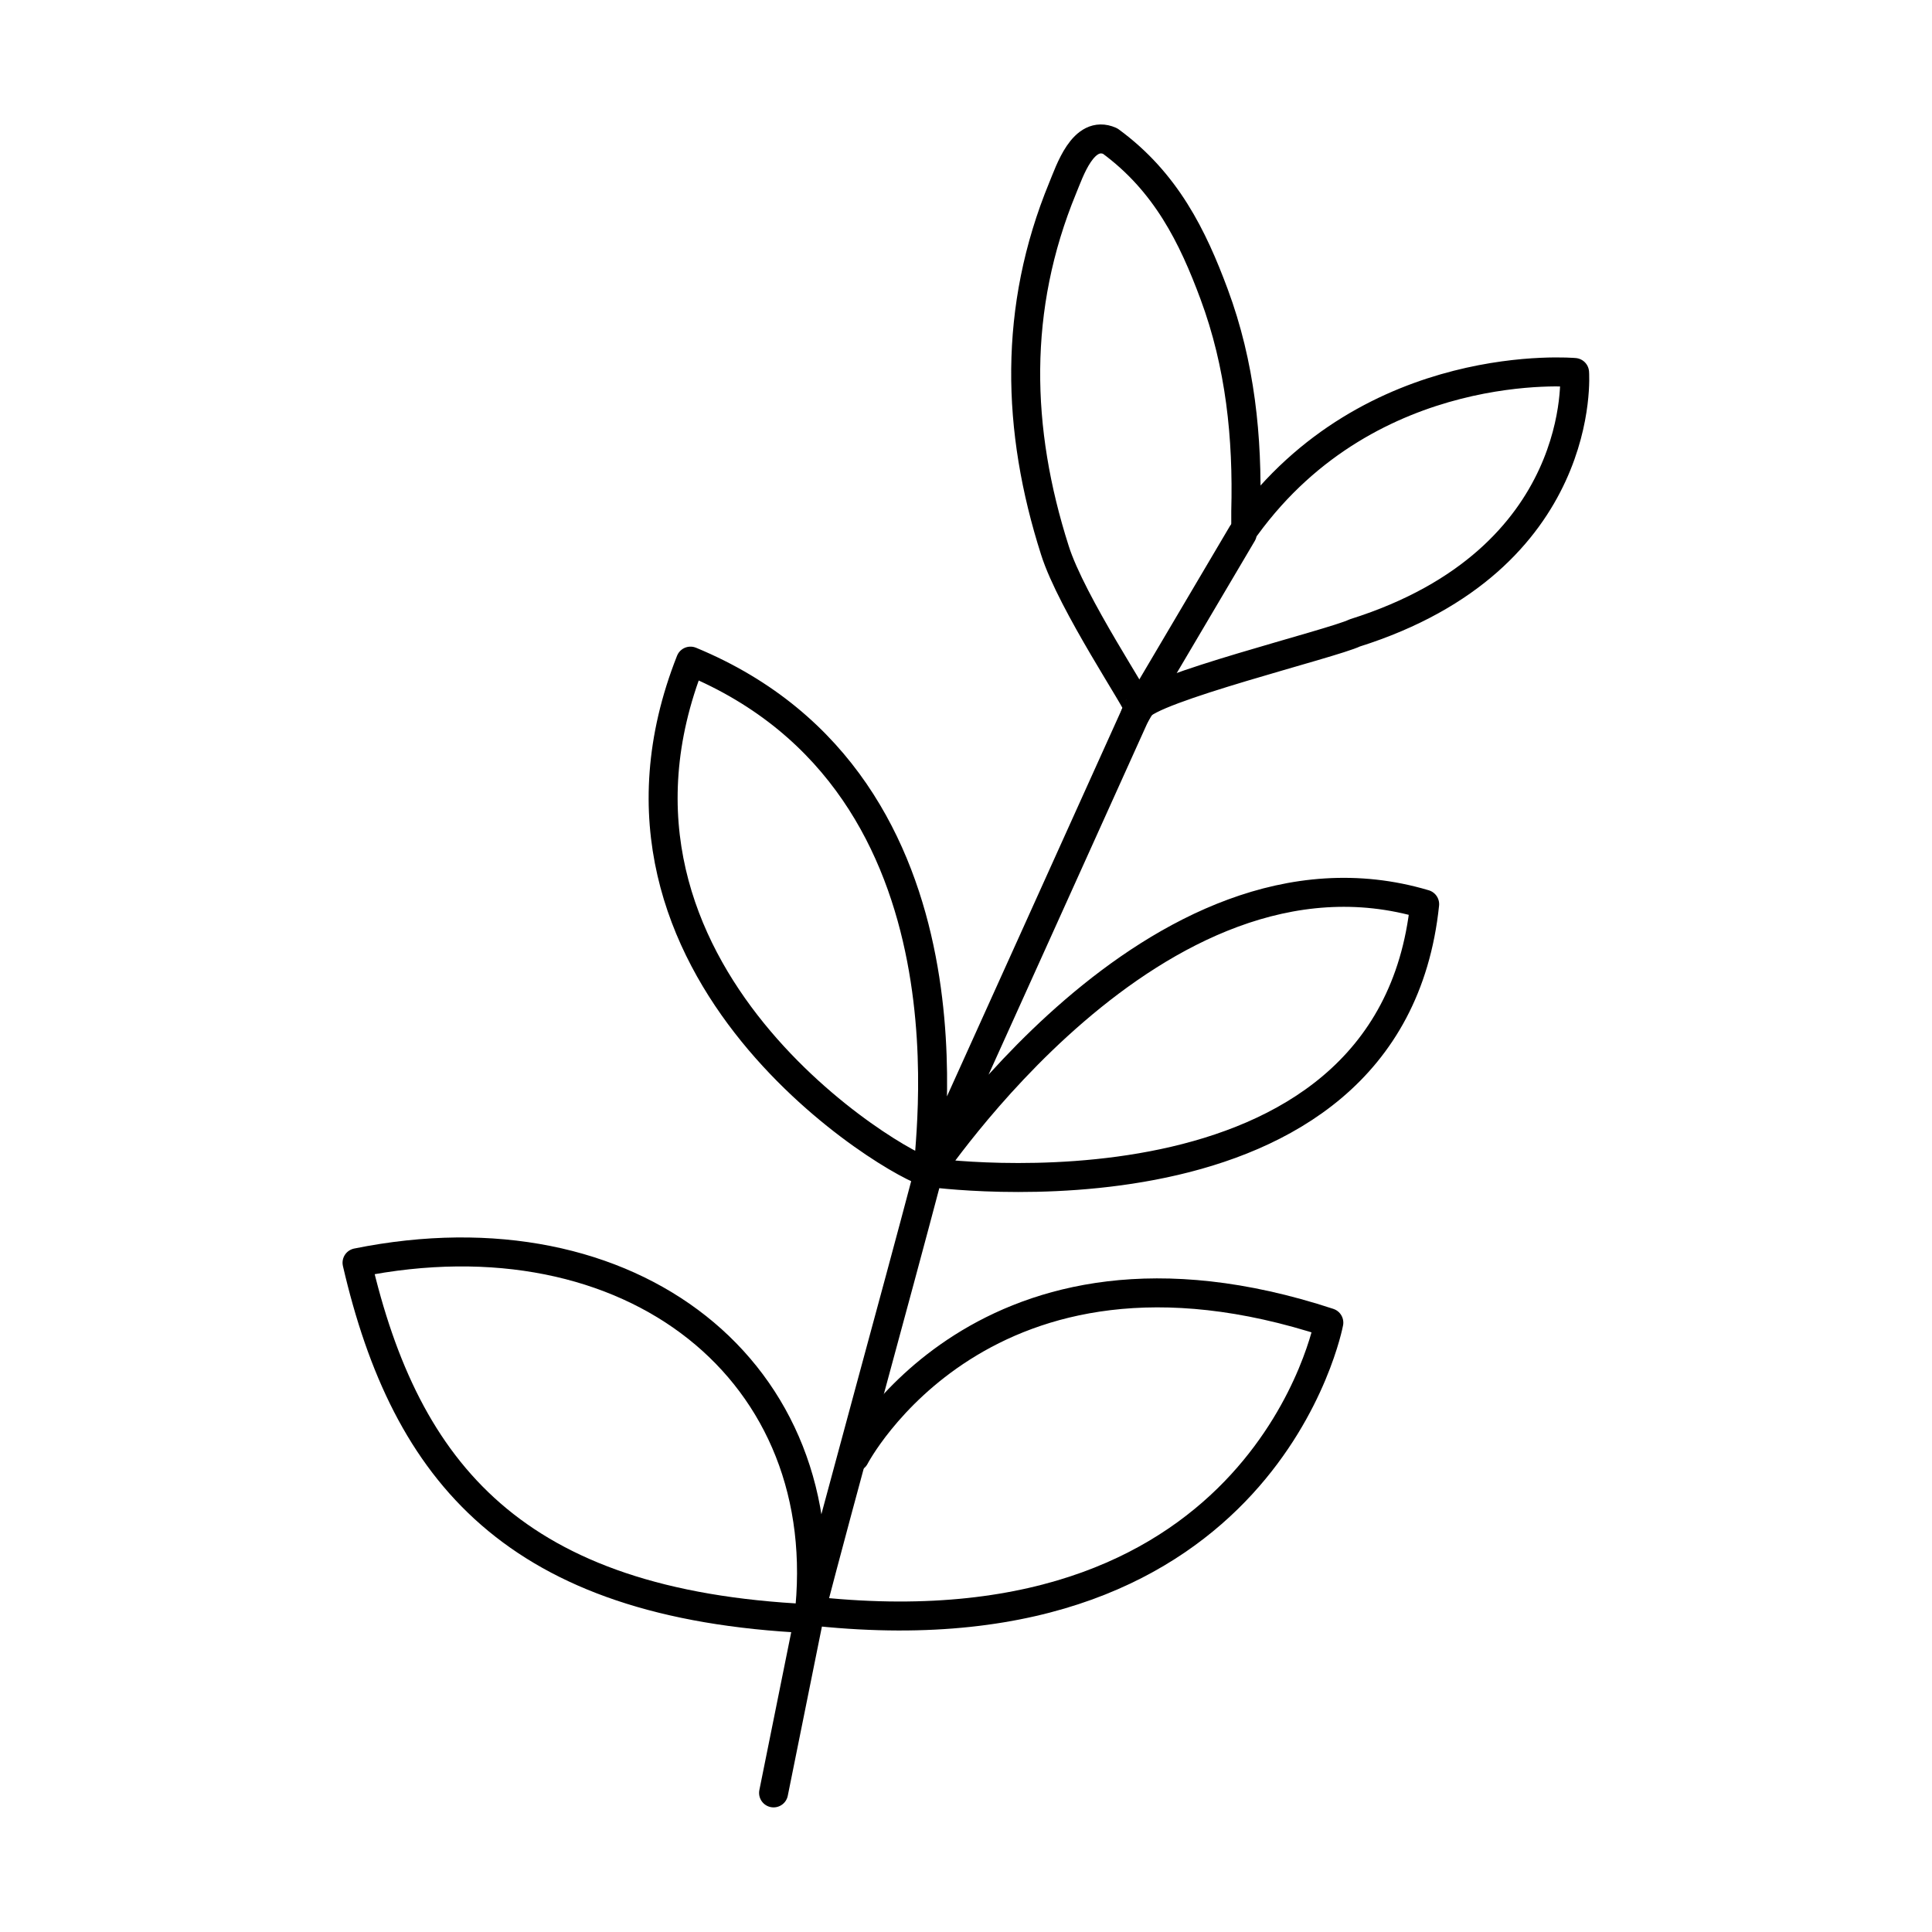 <?xml version="1.0" encoding="UTF-8"?><svg id="a" xmlns="http://www.w3.org/2000/svg" viewBox="0 0 50 50"><defs><style>.b{fill:none;stroke:#000;stroke-linecap:round;stroke-linejoin:round;stroke-width:.75px;}</style></defs><path class="b" d="M24.03,30.34c-.06,.17,5.86-9.02,12.84-6.94-.9,8.63-12.84,6.94-12.84,6.94m-4.01,16.06l.91-4.51c-7.6-.36-10.43-3.77-11.69-9.21,7.12-1.44,12.45,2.83,11.69,9.21,.89-3.42,2.19-8.1,3.1-11.55-.72-.12-9.36-5.13-6.16-13.23,7.81,3.23,6.07,12.89,6.16,13.23,.04-.08,5.43-12.02,5.43-12.02,.05-.08-1.73-2.71-2.16-4.08-1-3.13-1.08-6.26,.2-9.37,.18-.43,.53-1.53,1.23-1.22,1.45,1.06,2.14,2.48,2.69,3.96,.68,1.83,.87,3.71,.82,5.62,0,.12,0,.23,0,.4,3.25-4.47,8.51-3.99,8.51-3.99,0,0,.37,4.83-5.69,6.74-.58,.28-5.33,1.44-5.59,1.94"/><line class="b" x1="32.15" y1="13.81" x2="29.38" y2="18.5"/><path class="b" d="M22.12,37.71s3.33-6.42,12.27-3.48c0,0-1.62,8.67-13.21,7.48"/></svg>